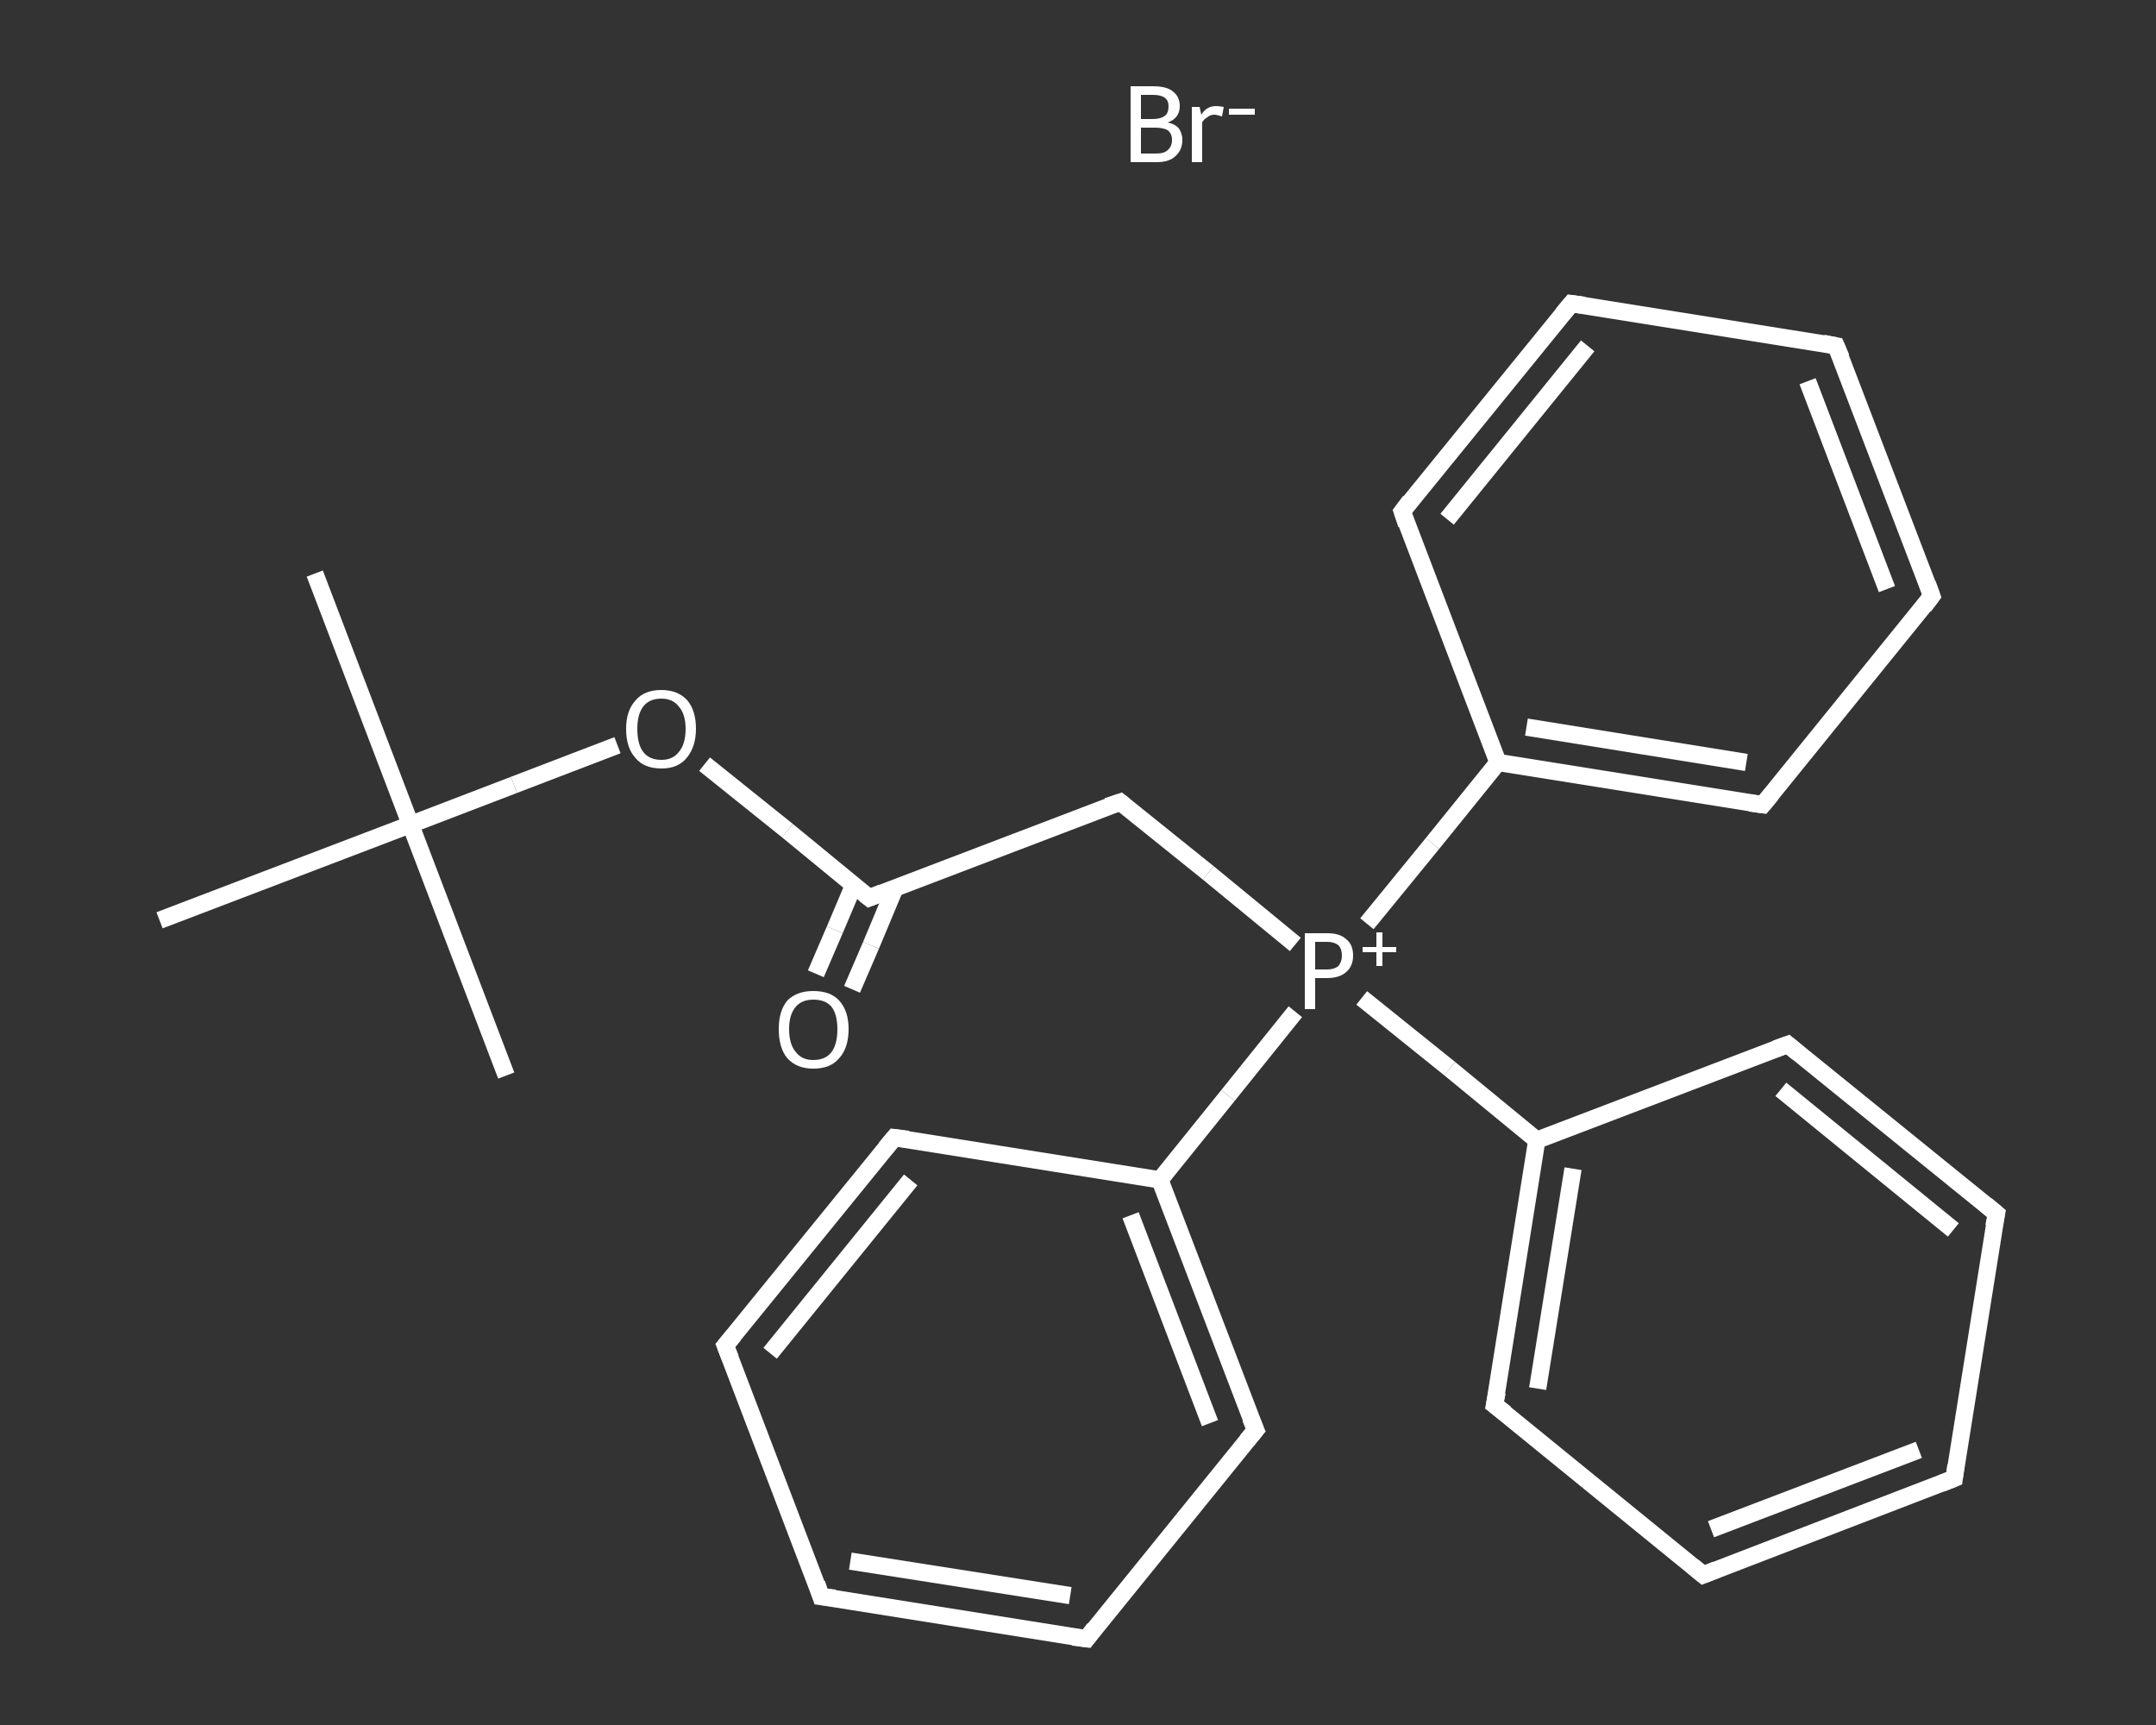 <?xml version='1.0' encoding='iso-8859-1'?>
<svg version='1.1' baseProfile='full'
              xmlns='http://www.w3.org/2000/svg'
                      xmlns:rdkit='http://www.rdkit.org/xml'
                      xmlns:xlink='http://www.w3.org/1999/xlink'
                  xml:space='preserve'
width='250px' height='200px' viewBox='0 0 250 200'>
<rect x="0" y="0" width="250" height="200" fill="#333333" stroke="none"/>
<!-- END OF HEADER -->
<rect style='opacity:1.0;fill:transparent;stroke:none' width='250.0' height='200.0' x='0.0' y='0.0'> </rect>
<path class='bond-0 atom-0 atom-1' d='M 36.5,66.5 L 47.6,95.6' style='fill:none;fill-rule:evenodd;stroke:#FFFFFF;stroke-width:2.0px;stroke-linecap:butt;stroke-linejoin:miter;stroke-opacity:1' />
<path class='bond-1 atom-1 atom-2' d='M 47.6,95.6 L 58.7,124.7' style='fill:none;fill-rule:evenodd;stroke:#FFFFFF;stroke-width:2.0px;stroke-linecap:butt;stroke-linejoin:miter;stroke-opacity:1' />
<path class='bond-2 atom-1 atom-3' d='M 47.6,95.6 L 18.5,106.7' style='fill:none;fill-rule:evenodd;stroke:#FFFFFF;stroke-width:2.0px;stroke-linecap:butt;stroke-linejoin:miter;stroke-opacity:1' />
<path class='bond-3 atom-1 atom-4' d='M 47.6,95.6 L 59.6,91.0' style='fill:none;fill-rule:evenodd;stroke:#FFFFFF;stroke-width:2.0px;stroke-linecap:butt;stroke-linejoin:miter;stroke-opacity:1' />
<path class='bond-3 atom-1 atom-4' d='M 59.6,91.0 L 71.6,86.4' style='fill:none;fill-rule:evenodd;stroke:#FFFFFF;stroke-width:2.0px;stroke-linecap:butt;stroke-linejoin:miter;stroke-opacity:1' />
<path class='bond-4 atom-4 atom-5' d='M 81.7,88.6 L 91.3,96.3' style='fill:none;fill-rule:evenodd;stroke:#FFFFFF;stroke-width:2.0px;stroke-linecap:butt;stroke-linejoin:miter;stroke-opacity:1' />
<path class='bond-4 atom-4 atom-5' d='M 91.3,96.3 L 100.8,104.1' style='fill:none;fill-rule:evenodd;stroke:#FFFFFF;stroke-width:2.0px;stroke-linecap:butt;stroke-linejoin:miter;stroke-opacity:1' />
<path class='bond-5 atom-5 atom-6' d='M 99.0,102.6 L 96.8,107.8' style='fill:none;fill-rule:evenodd;stroke:#FFFFFF;stroke-width:2.0px;stroke-linecap:butt;stroke-linejoin:miter;stroke-opacity:1' />
<path class='bond-5 atom-5 atom-6' d='M 96.8,107.8 L 94.6,112.9' style='fill:none;fill-rule:evenodd;stroke:#FFFFFF;stroke-width:2.0px;stroke-linecap:butt;stroke-linejoin:miter;stroke-opacity:1' />
<path class='bond-5 atom-5 atom-6' d='M 103.8,102.9 L 101.0,109.6' style='fill:none;fill-rule:evenodd;stroke:#FFFFFF;stroke-width:2.0px;stroke-linecap:butt;stroke-linejoin:miter;stroke-opacity:1' />
<path class='bond-5 atom-5 atom-6' d='M 101.0,109.6 L 98.8,114.7' style='fill:none;fill-rule:evenodd;stroke:#FFFFFF;stroke-width:2.0px;stroke-linecap:butt;stroke-linejoin:miter;stroke-opacity:1' />
<path class='bond-6 atom-5 atom-7' d='M 100.8,104.1 L 129.9,93.0' style='fill:none;fill-rule:evenodd;stroke:#FFFFFF;stroke-width:2.0px;stroke-linecap:butt;stroke-linejoin:miter;stroke-opacity:1' />
<path class='bond-7 atom-7 atom-8' d='M 129.9,93.0 L 140.1,101.2' style='fill:none;fill-rule:evenodd;stroke:#FFFFFF;stroke-width:2.0px;stroke-linecap:butt;stroke-linejoin:miter;stroke-opacity:1' />
<path class='bond-7 atom-7 atom-8' d='M 140.1,101.2 L 150.2,109.5' style='fill:none;fill-rule:evenodd;stroke:#FFFFFF;stroke-width:2.0px;stroke-linecap:butt;stroke-linejoin:miter;stroke-opacity:1' />
<path class='bond-8 atom-8 atom-9' d='M 157.9,115.7 L 168.1,123.9' style='fill:none;fill-rule:evenodd;stroke:#FFFFFF;stroke-width:2.0px;stroke-linecap:butt;stroke-linejoin:miter;stroke-opacity:1' />
<path class='bond-8 atom-8 atom-9' d='M 168.1,123.9 L 178.2,132.2' style='fill:none;fill-rule:evenodd;stroke:#FFFFFF;stroke-width:2.0px;stroke-linecap:butt;stroke-linejoin:miter;stroke-opacity:1' />
<path class='bond-9 atom-9 atom-10' d='M 178.2,132.2 L 173.3,162.9' style='fill:none;fill-rule:evenodd;stroke:#FFFFFF;stroke-width:2.0px;stroke-linecap:butt;stroke-linejoin:miter;stroke-opacity:1' />
<path class='bond-9 atom-9 atom-10' d='M 182.4,135.5 L 178.3,161.0' style='fill:none;fill-rule:evenodd;stroke:#FFFFFF;stroke-width:2.0px;stroke-linecap:butt;stroke-linejoin:miter;stroke-opacity:1' />
<path class='bond-10 atom-10 atom-11' d='M 173.3,162.9 L 197.5,182.6' style='fill:none;fill-rule:evenodd;stroke:#FFFFFF;stroke-width:2.0px;stroke-linecap:butt;stroke-linejoin:miter;stroke-opacity:1' />
<path class='bond-11 atom-11 atom-12' d='M 197.5,182.6 L 226.6,171.4' style='fill:none;fill-rule:evenodd;stroke:#FFFFFF;stroke-width:2.0px;stroke-linecap:butt;stroke-linejoin:miter;stroke-opacity:1' />
<path class='bond-11 atom-11 atom-12' d='M 198.4,177.3 L 222.5,168.1' style='fill:none;fill-rule:evenodd;stroke:#FFFFFF;stroke-width:2.0px;stroke-linecap:butt;stroke-linejoin:miter;stroke-opacity:1' />
<path class='bond-12 atom-12 atom-13' d='M 226.6,171.4 L 231.5,140.7' style='fill:none;fill-rule:evenodd;stroke:#FFFFFF;stroke-width:2.0px;stroke-linecap:butt;stroke-linejoin:miter;stroke-opacity:1' />
<path class='bond-13 atom-13 atom-14' d='M 231.5,140.7 L 207.3,121.1' style='fill:none;fill-rule:evenodd;stroke:#FFFFFF;stroke-width:2.0px;stroke-linecap:butt;stroke-linejoin:miter;stroke-opacity:1' />
<path class='bond-13 atom-13 atom-14' d='M 226.5,142.6 L 206.5,126.3' style='fill:none;fill-rule:evenodd;stroke:#FFFFFF;stroke-width:2.0px;stroke-linecap:butt;stroke-linejoin:miter;stroke-opacity:1' />
<path class='bond-14 atom-8 atom-15' d='M 150.2,117.3 L 142.4,127.0' style='fill:none;fill-rule:evenodd;stroke:#FFFFFF;stroke-width:2.0px;stroke-linecap:butt;stroke-linejoin:miter;stroke-opacity:1' />
<path class='bond-14 atom-8 atom-15' d='M 142.4,127.0 L 134.5,136.8' style='fill:none;fill-rule:evenodd;stroke:#FFFFFF;stroke-width:2.0px;stroke-linecap:butt;stroke-linejoin:miter;stroke-opacity:1' />
<path class='bond-15 atom-15 atom-16' d='M 134.5,136.8 L 145.6,165.8' style='fill:none;fill-rule:evenodd;stroke:#FFFFFF;stroke-width:2.0px;stroke-linecap:butt;stroke-linejoin:miter;stroke-opacity:1' />
<path class='bond-15 atom-15 atom-16' d='M 131.1,140.9 L 140.3,165.0' style='fill:none;fill-rule:evenodd;stroke:#FFFFFF;stroke-width:2.0px;stroke-linecap:butt;stroke-linejoin:miter;stroke-opacity:1' />
<path class='bond-16 atom-16 atom-17' d='M 145.6,165.8 L 126.0,190.0' style='fill:none;fill-rule:evenodd;stroke:#FFFFFF;stroke-width:2.0px;stroke-linecap:butt;stroke-linejoin:miter;stroke-opacity:1' />
<path class='bond-17 atom-17 atom-18' d='M 126.0,190.0 L 95.2,185.1' style='fill:none;fill-rule:evenodd;stroke:#FFFFFF;stroke-width:2.0px;stroke-linecap:butt;stroke-linejoin:miter;stroke-opacity:1' />
<path class='bond-17 atom-17 atom-18' d='M 124.1,185.0 L 98.6,181.0' style='fill:none;fill-rule:evenodd;stroke:#FFFFFF;stroke-width:2.0px;stroke-linecap:butt;stroke-linejoin:miter;stroke-opacity:1' />
<path class='bond-18 atom-18 atom-19' d='M 95.2,185.1 L 84.1,156.0' style='fill:none;fill-rule:evenodd;stroke:#FFFFFF;stroke-width:2.0px;stroke-linecap:butt;stroke-linejoin:miter;stroke-opacity:1' />
<path class='bond-19 atom-19 atom-20' d='M 84.1,156.0 L 103.7,131.9' style='fill:none;fill-rule:evenodd;stroke:#FFFFFF;stroke-width:2.0px;stroke-linecap:butt;stroke-linejoin:miter;stroke-opacity:1' />
<path class='bond-19 atom-19 atom-20' d='M 89.3,156.9 L 105.6,136.8' style='fill:none;fill-rule:evenodd;stroke:#FFFFFF;stroke-width:2.0px;stroke-linecap:butt;stroke-linejoin:miter;stroke-opacity:1' />
<path class='bond-20 atom-8 atom-21' d='M 158.5,107.1 L 166.1,97.8' style='fill:none;fill-rule:evenodd;stroke:#FFFFFF;stroke-width:2.0px;stroke-linecap:butt;stroke-linejoin:miter;stroke-opacity:1' />
<path class='bond-20 atom-8 atom-21' d='M 166.1,97.8 L 173.7,88.4' style='fill:none;fill-rule:evenodd;stroke:#FFFFFF;stroke-width:2.0px;stroke-linecap:butt;stroke-linejoin:miter;stroke-opacity:1' />
<path class='bond-21 atom-21 atom-22' d='M 173.7,88.4 L 204.4,93.3' style='fill:none;fill-rule:evenodd;stroke:#FFFFFF;stroke-width:2.0px;stroke-linecap:butt;stroke-linejoin:miter;stroke-opacity:1' />
<path class='bond-21 atom-21 atom-22' d='M 177.0,84.3 L 202.5,88.4' style='fill:none;fill-rule:evenodd;stroke:#FFFFFF;stroke-width:2.0px;stroke-linecap:butt;stroke-linejoin:miter;stroke-opacity:1' />
<path class='bond-22 atom-22 atom-23' d='M 204.4,93.3 L 224.0,69.1' style='fill:none;fill-rule:evenodd;stroke:#FFFFFF;stroke-width:2.0px;stroke-linecap:butt;stroke-linejoin:miter;stroke-opacity:1' />
<path class='bond-23 atom-23 atom-24' d='M 224.0,69.1 L 212.9,40.1' style='fill:none;fill-rule:evenodd;stroke:#FFFFFF;stroke-width:2.0px;stroke-linecap:butt;stroke-linejoin:miter;stroke-opacity:1' />
<path class='bond-23 atom-23 atom-24' d='M 218.8,68.3 L 209.6,44.2' style='fill:none;fill-rule:evenodd;stroke:#FFFFFF;stroke-width:2.0px;stroke-linecap:butt;stroke-linejoin:miter;stroke-opacity:1' />
<path class='bond-24 atom-24 atom-25' d='M 212.9,40.1 L 182.2,35.2' style='fill:none;fill-rule:evenodd;stroke:#FFFFFF;stroke-width:2.0px;stroke-linecap:butt;stroke-linejoin:miter;stroke-opacity:1' />
<path class='bond-25 atom-25 atom-26' d='M 182.2,35.2 L 162.6,59.3' style='fill:none;fill-rule:evenodd;stroke:#FFFFFF;stroke-width:2.0px;stroke-linecap:butt;stroke-linejoin:miter;stroke-opacity:1' />
<path class='bond-25 atom-25 atom-26' d='M 184.1,40.1 L 167.8,60.2' style='fill:none;fill-rule:evenodd;stroke:#FFFFFF;stroke-width:2.0px;stroke-linecap:butt;stroke-linejoin:miter;stroke-opacity:1' />
<path class='bond-26 atom-14 atom-9' d='M 207.3,121.1 L 178.2,132.2' style='fill:none;fill-rule:evenodd;stroke:#FFFFFF;stroke-width:2.0px;stroke-linecap:butt;stroke-linejoin:miter;stroke-opacity:1' />
<path class='bond-27 atom-20 atom-15' d='M 103.7,131.9 L 134.5,136.8' style='fill:none;fill-rule:evenodd;stroke:#FFFFFF;stroke-width:2.0px;stroke-linecap:butt;stroke-linejoin:miter;stroke-opacity:1' />
<path class='bond-28 atom-26 atom-21' d='M 162.6,59.3 L 173.7,88.4' style='fill:none;fill-rule:evenodd;stroke:#FFFFFF;stroke-width:2.0px;stroke-linecap:butt;stroke-linejoin:miter;stroke-opacity:1' />
<path d='M 100.3,103.7 L 100.8,104.1 L 102.3,103.5' style='fill:none;stroke:#FFFFFF;stroke-width:2.0px;stroke-linecap:butt;stroke-linejoin:miter;stroke-opacity:1;' />
<path d='M 128.4,93.5 L 129.9,93.0 L 130.4,93.4' style='fill:none;stroke:#FFFFFF;stroke-width:2.0px;stroke-linecap:butt;stroke-linejoin:miter;stroke-opacity:1;' />
<path d='M 173.6,161.4 L 173.3,162.9 L 174.6,163.9' style='fill:none;stroke:#FFFFFF;stroke-width:2.0px;stroke-linecap:butt;stroke-linejoin:miter;stroke-opacity:1;' />
<path d='M 196.3,181.6 L 197.5,182.6 L 199.0,182.0' style='fill:none;stroke:#FFFFFF;stroke-width:2.0px;stroke-linecap:butt;stroke-linejoin:miter;stroke-opacity:1;' />
<path d='M 225.1,172.0 L 226.6,171.4 L 226.8,169.9' style='fill:none;stroke:#FFFFFF;stroke-width:2.0px;stroke-linecap:butt;stroke-linejoin:miter;stroke-opacity:1;' />
<path d='M 231.2,142.2 L 231.5,140.7 L 230.3,139.7' style='fill:none;stroke:#FFFFFF;stroke-width:2.0px;stroke-linecap:butt;stroke-linejoin:miter;stroke-opacity:1;' />
<path d='M 208.5,122.1 L 207.3,121.1 L 205.9,121.6' style='fill:none;stroke:#FFFFFF;stroke-width:2.0px;stroke-linecap:butt;stroke-linejoin:miter;stroke-opacity:1;' />
<path d='M 145.0,164.4 L 145.6,165.8 L 144.6,167.0' style='fill:none;stroke:#FFFFFF;stroke-width:2.0px;stroke-linecap:butt;stroke-linejoin:miter;stroke-opacity:1;' />
<path d='M 126.9,188.8 L 126.0,190.0 L 124.4,189.8' style='fill:none;stroke:#FFFFFF;stroke-width:2.0px;stroke-linecap:butt;stroke-linejoin:miter;stroke-opacity:1;' />
<path d='M 96.8,185.3 L 95.2,185.1 L 94.7,183.6' style='fill:none;stroke:#FFFFFF;stroke-width:2.0px;stroke-linecap:butt;stroke-linejoin:miter;stroke-opacity:1;' />
<path d='M 84.7,157.5 L 84.1,156.0 L 85.1,154.8' style='fill:none;stroke:#FFFFFF;stroke-width:2.0px;stroke-linecap:butt;stroke-linejoin:miter;stroke-opacity:1;' />
<path d='M 102.7,133.1 L 103.7,131.9 L 105.3,132.1' style='fill:none;stroke:#FFFFFF;stroke-width:2.0px;stroke-linecap:butt;stroke-linejoin:miter;stroke-opacity:1;' />
<path d='M 202.9,93.1 L 204.4,93.3 L 205.4,92.1' style='fill:none;stroke:#FFFFFF;stroke-width:2.0px;stroke-linecap:butt;stroke-linejoin:miter;stroke-opacity:1;' />
<path d='M 223.1,70.3 L 224.0,69.1 L 223.5,67.7' style='fill:none;stroke:#FFFFFF;stroke-width:2.0px;stroke-linecap:butt;stroke-linejoin:miter;stroke-opacity:1;' />
<path d='M 213.5,41.5 L 212.9,40.1 L 211.4,39.8' style='fill:none;stroke:#FFFFFF;stroke-width:2.0px;stroke-linecap:butt;stroke-linejoin:miter;stroke-opacity:1;' />
<path d='M 183.7,35.4 L 182.2,35.2 L 181.2,36.4' style='fill:none;stroke:#FFFFFF;stroke-width:2.0px;stroke-linecap:butt;stroke-linejoin:miter;stroke-opacity:1;' />
<path d='M 163.5,58.1 L 162.6,59.3 L 163.1,60.8' style='fill:none;stroke:#FFFFFF;stroke-width:2.0px;stroke-linecap:butt;stroke-linejoin:miter;stroke-opacity:1;' />
<path class='atom-4' d='M 72.6 84.5
Q 72.6 82.4, 73.7 81.2
Q 74.7 80.0, 76.7 80.0
Q 78.6 80.0, 79.7 81.2
Q 80.7 82.4, 80.7 84.5
Q 80.7 86.6, 79.6 87.9
Q 78.6 89.1, 76.7 89.1
Q 74.7 89.1, 73.7 87.9
Q 72.6 86.7, 72.6 84.5
M 76.7 88.1
Q 78.0 88.1, 78.7 87.2
Q 79.5 86.3, 79.5 84.5
Q 79.5 82.8, 78.7 81.9
Q 78.0 81.0, 76.7 81.0
Q 75.3 81.0, 74.6 81.9
Q 73.9 82.8, 73.9 84.5
Q 73.9 86.3, 74.6 87.2
Q 75.3 88.1, 76.7 88.1
' fill='#FFFFFF'/>
<path class='atom-6' d='M 90.3 119.3
Q 90.3 117.2, 91.3 116.0
Q 92.4 114.9, 94.3 114.9
Q 96.3 114.9, 97.3 116.0
Q 98.4 117.2, 98.4 119.3
Q 98.4 121.5, 97.3 122.7
Q 96.3 123.9, 94.3 123.9
Q 92.4 123.9, 91.3 122.7
Q 90.3 121.5, 90.3 119.3
M 94.3 122.9
Q 95.7 122.9, 96.4 122.0
Q 97.1 121.1, 97.1 119.3
Q 97.1 117.6, 96.4 116.7
Q 95.7 115.9, 94.3 115.9
Q 93.0 115.9, 92.3 116.7
Q 91.5 117.6, 91.5 119.3
Q 91.5 121.1, 92.3 122.0
Q 93.0 122.9, 94.3 122.9
' fill='#FFFFFF'/>
<path class='atom-8' d='M 153.9 108.2
Q 155.4 108.2, 156.1 108.9
Q 156.9 109.5, 156.9 110.8
Q 156.9 112.0, 156.1 112.7
Q 155.3 113.4, 153.9 113.4
L 152.5 113.4
L 152.5 117.0
L 151.3 117.0
L 151.3 108.2
L 153.9 108.2
M 153.9 112.4
Q 154.7 112.4, 155.2 112.0
Q 155.6 111.5, 155.6 110.8
Q 155.6 110.0, 155.2 109.6
Q 154.7 109.2, 153.9 109.2
L 152.5 109.2
L 152.5 112.4
L 153.9 112.4
' fill='#FFFFFF'/>
<path class='atom-8' d='M 158.0 109.8
L 159.6 109.8
L 159.6 108.1
L 160.3 108.1
L 160.3 109.8
L 161.9 109.8
L 161.9 110.4
L 160.3 110.4
L 160.3 112.0
L 159.6 112.0
L 159.6 110.4
L 158.0 110.4
L 158.0 109.8
' fill='#FFFFFF'/>
<path class='atom-27' d='M 135.4 14.2
Q 136.3 14.4, 136.7 14.9
Q 137.1 15.5, 137.1 16.2
Q 137.1 17.4, 136.3 18.1
Q 135.6 18.8, 134.1 18.8
L 131.1 18.8
L 131.1 10.0
L 133.7 10.0
Q 135.3 10.0, 136.0 10.6
Q 136.8 11.2, 136.8 12.3
Q 136.8 13.7, 135.4 14.2
M 132.3 11.0
L 132.3 13.8
L 133.7 13.8
Q 134.6 13.8, 135.1 13.4
Q 135.5 13.1, 135.5 12.3
Q 135.5 11.0, 133.7 11.0
L 132.3 11.0
M 134.1 17.8
Q 135.0 17.8, 135.4 17.4
Q 135.9 17.0, 135.9 16.2
Q 135.9 15.5, 135.4 15.1
Q 134.9 14.8, 133.9 14.8
L 132.3 14.8
L 132.3 17.8
L 134.1 17.8
' fill='#FFFFFF'/>
<path class='atom-27' d='M 139.1 12.4
L 139.3 13.3
Q 139.9 12.3, 141.0 12.3
Q 141.4 12.3, 141.9 12.4
L 141.7 13.5
Q 141.1 13.3, 140.8 13.3
Q 140.3 13.3, 140.0 13.6
Q 139.6 13.8, 139.4 14.2
L 139.4 18.8
L 138.2 18.8
L 138.2 12.4
L 139.1 12.4
' fill='#FFFFFF'/>
<path class='atom-27' d='M 142.5 12.6
L 145.5 12.6
L 145.5 13.3
L 142.5 13.3
L 142.5 12.6
' fill='#FFFFFF'/>
</svg>
